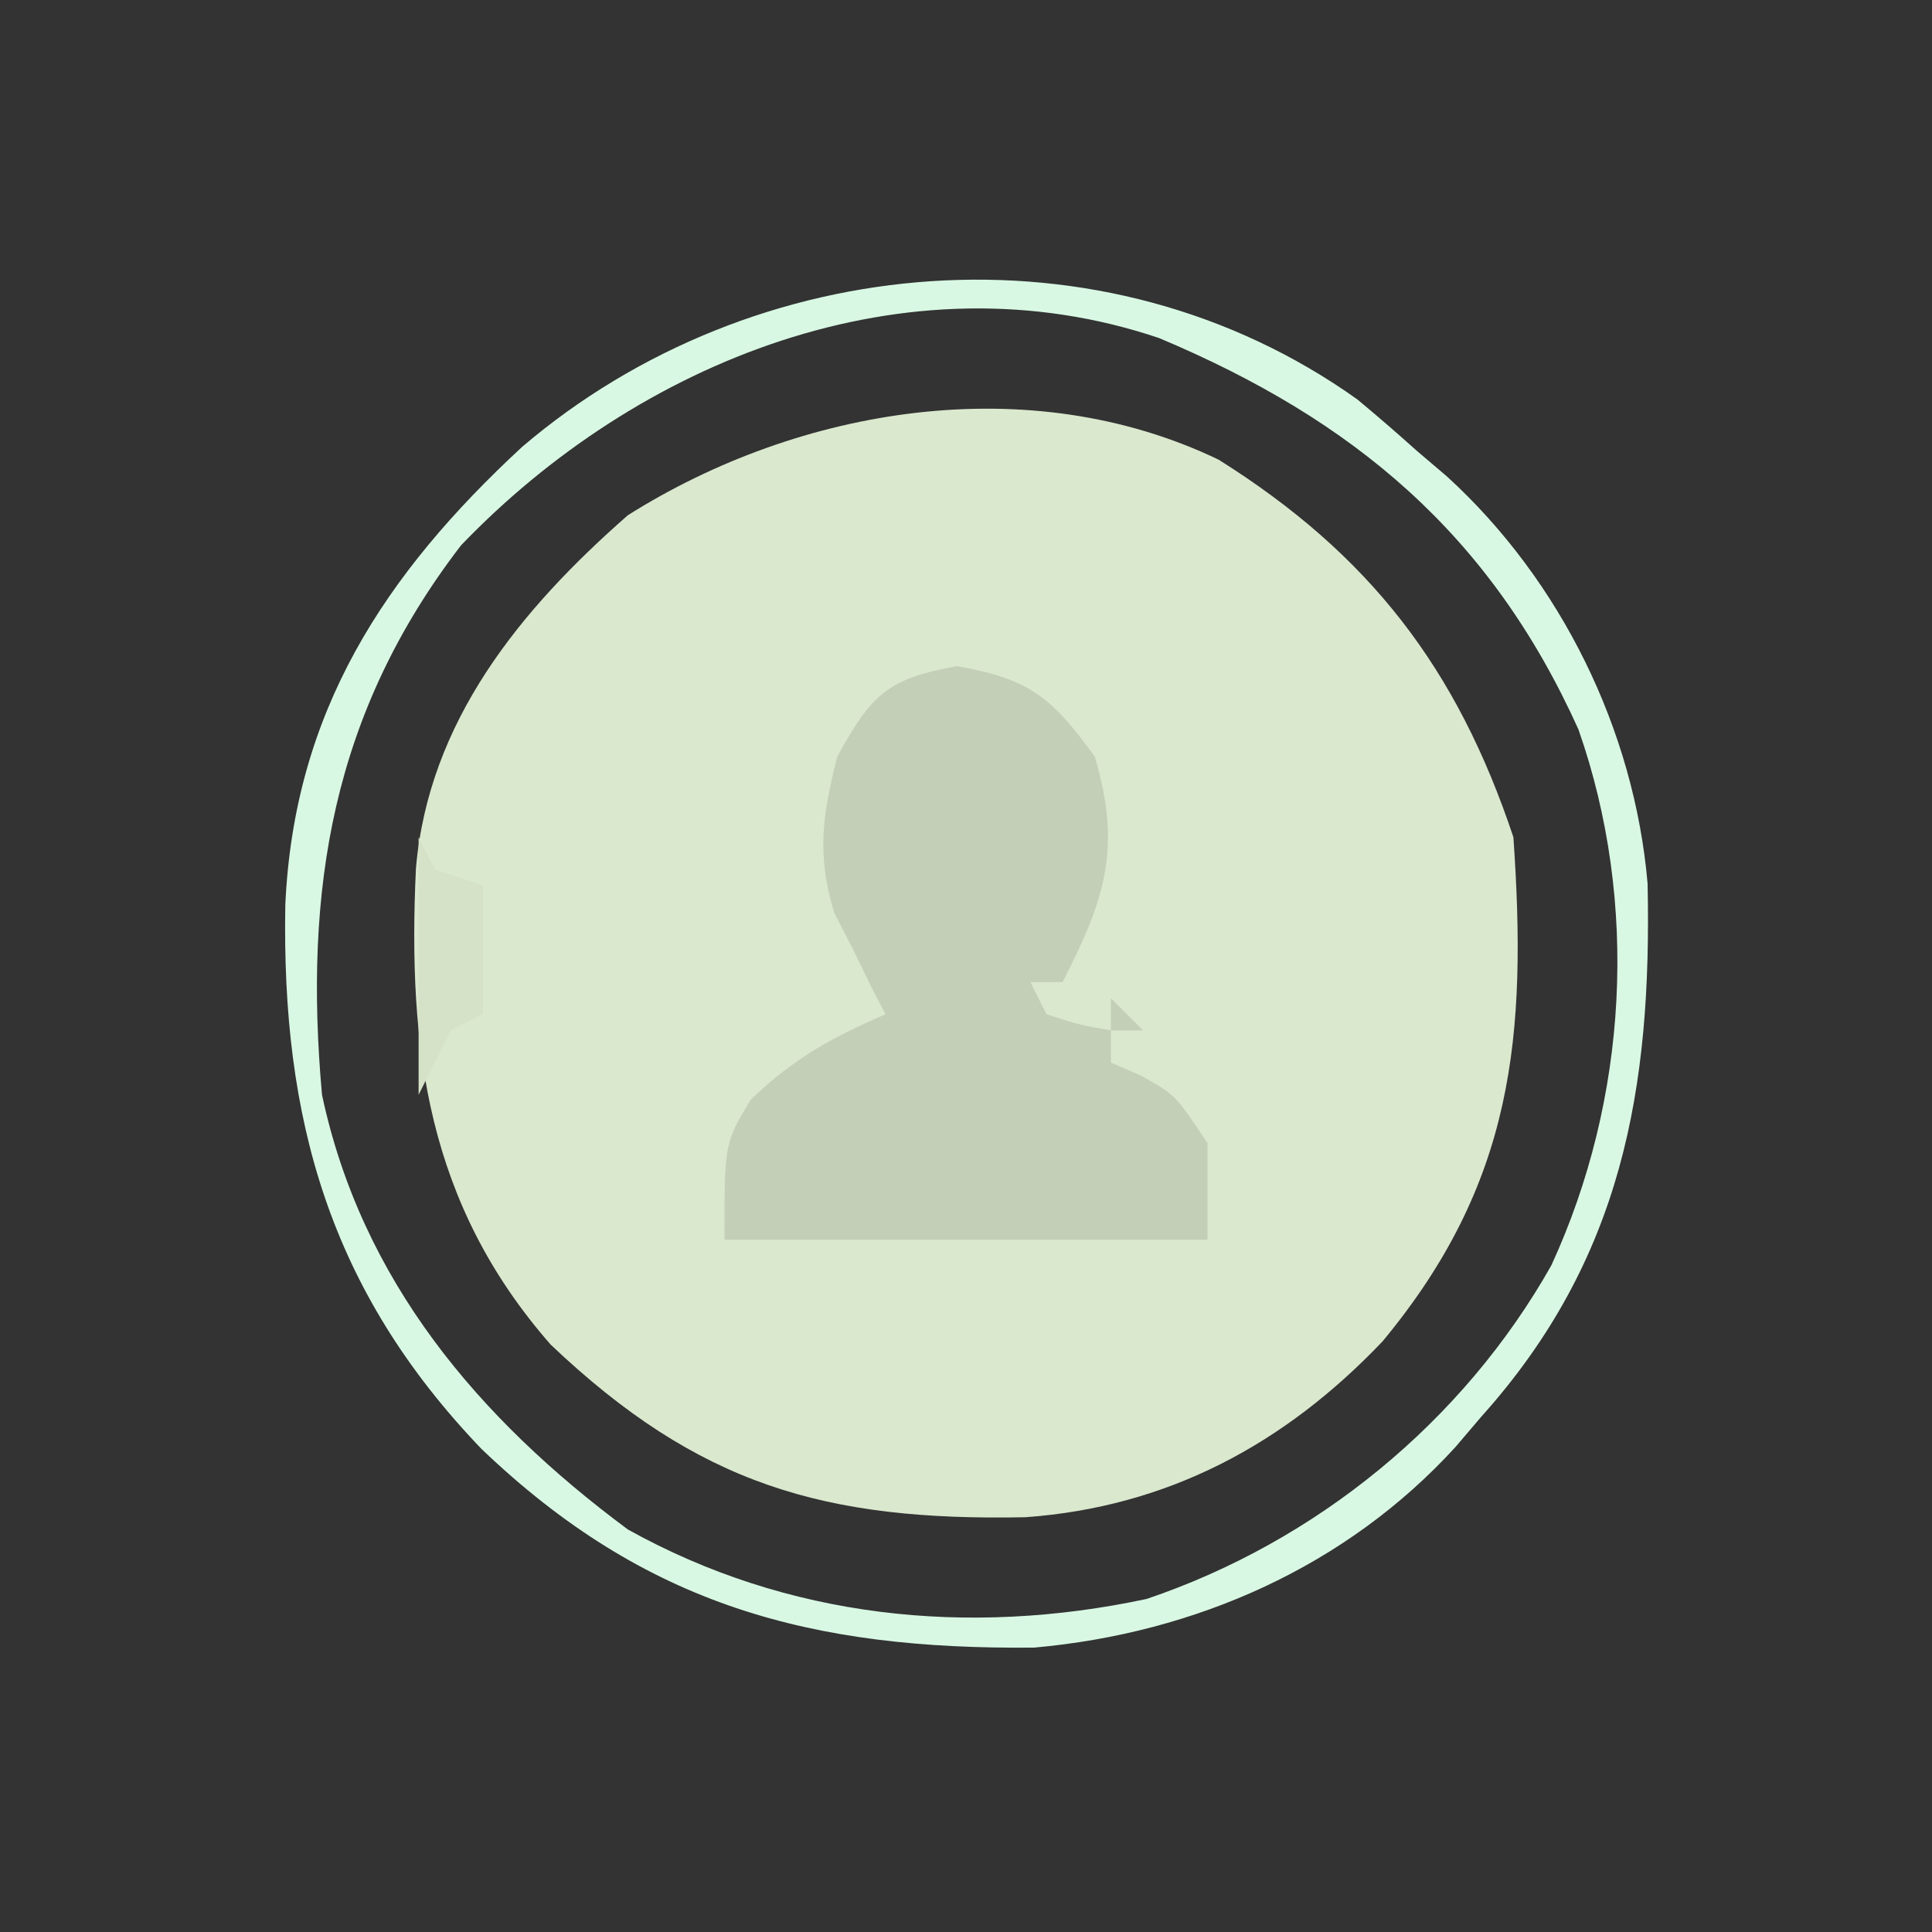 <?xml version="1.0" encoding="UTF-8"?>
<svg version="1.1" xmlns="http://www.w3.org/2000/svg" width="120" height="120">
<rect width="100%" height="100%" fill="#333333" stroke="none"/>
<path d="M0 0 C9.413 5.909 14.823 12.993 18.309 23.449 C19.163 35.795 18.354 44.914 10.184 54.762 C4.091 61.166 -3.168 65.053 -12.012 65.688 C-24.444 65.93 -32.302 63.689 -41.488 54.965 C-49.144 46.224 -50.379 36.562 -49.857 25.401 C-49.08 16.267 -43.385 9.312 -36.691 3.449 C-26.013 -3.279 -11.75 -5.647 0 0 Z " fill="#DAE8CE" transform="translate(75.691,28.551)"/>
<path d="M0 0 C4.506 0.791 5.895 1.938 8.562 5.625 C10.264 11.369 9.169 14.515 6.562 19.625 C5.902 19.625 5.242 19.625 4.562 19.625 C4.893 20.285 5.223 20.945 5.562 21.625 C7.587 22.277 7.587 22.277 9.562 22.625 C9.562 23.285 9.562 23.945 9.562 24.625 C10.181 24.893 10.8 25.161 11.438 25.438 C13.562 26.625 13.562 26.625 15.562 29.625 C15.562 31.605 15.562 33.585 15.562 35.625 C5.662 35.625 -4.237 35.625 -14.438 35.625 C-14.438 29.625 -14.438 29.625 -12.812 26.938 C-10.211 24.405 -7.756 23.058 -4.438 21.625 C-4.726 21.068 -5.015 20.511 -5.312 19.938 C-5.684 19.174 -6.055 18.411 -6.438 17.625 C-6.829 16.862 -7.221 16.099 -7.625 15.312 C-8.722 11.683 -8.354 9.29 -7.438 5.625 C-5.307 1.774 -4.37 0.794 0 0 Z M9.562 20.625 C10.223 21.285 10.883 21.945 11.562 22.625 C10.902 22.625 10.242 22.625 9.562 22.625 C9.562 21.965 9.562 21.305 9.562 20.625 Z " fill="#C3CFB7" transform="translate(59.438,41.375)"/>
<path d="M0 0 C1.249 1.039 2.479 2.102 3.688 3.188 C4.304 3.712 4.92 4.237 5.555 4.777 C12.63 11.23 17.198 20.526 18.023 30.07 C18.295 42.802 16.459 53.422 7.688 63.188 C6.901 64.112 6.901 64.112 6.098 65.055 C-0.696 72.503 -10.071 76.63 -20.074 77.523 C-33.898 77.661 -44.226 74.926 -54.402 65.188 C-63.858 55.327 -66.833 44.678 -66.59 31.375 C-66.042 19.381 -60.431 10.853 -51.875 2.938 C-37.509 -9.315 -15.784 -11.257 0 0 Z M-55.676 9.059 C-63.686 19.478 -65.458 30.458 -64.312 43.188 C-61.863 54.708 -54.618 63.285 -45.312 70.188 C-35.386 75.708 -24.182 76.861 -13.098 74.504 C-2.572 70.946 6.554 63.514 12.043 53.785 C16.796 43.472 17.507 31.267 13.727 20.492 C8.266 8.38 -0.218 1.271 -12.312 -3.812 C-28.051 -9.133 -44.729 -2.348 -55.676 9.059 Z " fill="#D8F8E3" transform="translate(84.312,24.812)"/>
<path d="M0 0 C0.33 0.66 0.66 1.32 1 2 C1.99 2.33 2.98 2.66 4 3 C4 5.64 4 8.28 4 11 C3.01 11.495 3.01 11.495 2 12 C1.34 13.32 0.68 14.64 0 16 C0 10.72 0 5.44 0 0 Z " fill="#D5E2C8" transform="translate(26,52)"/>
</svg>
